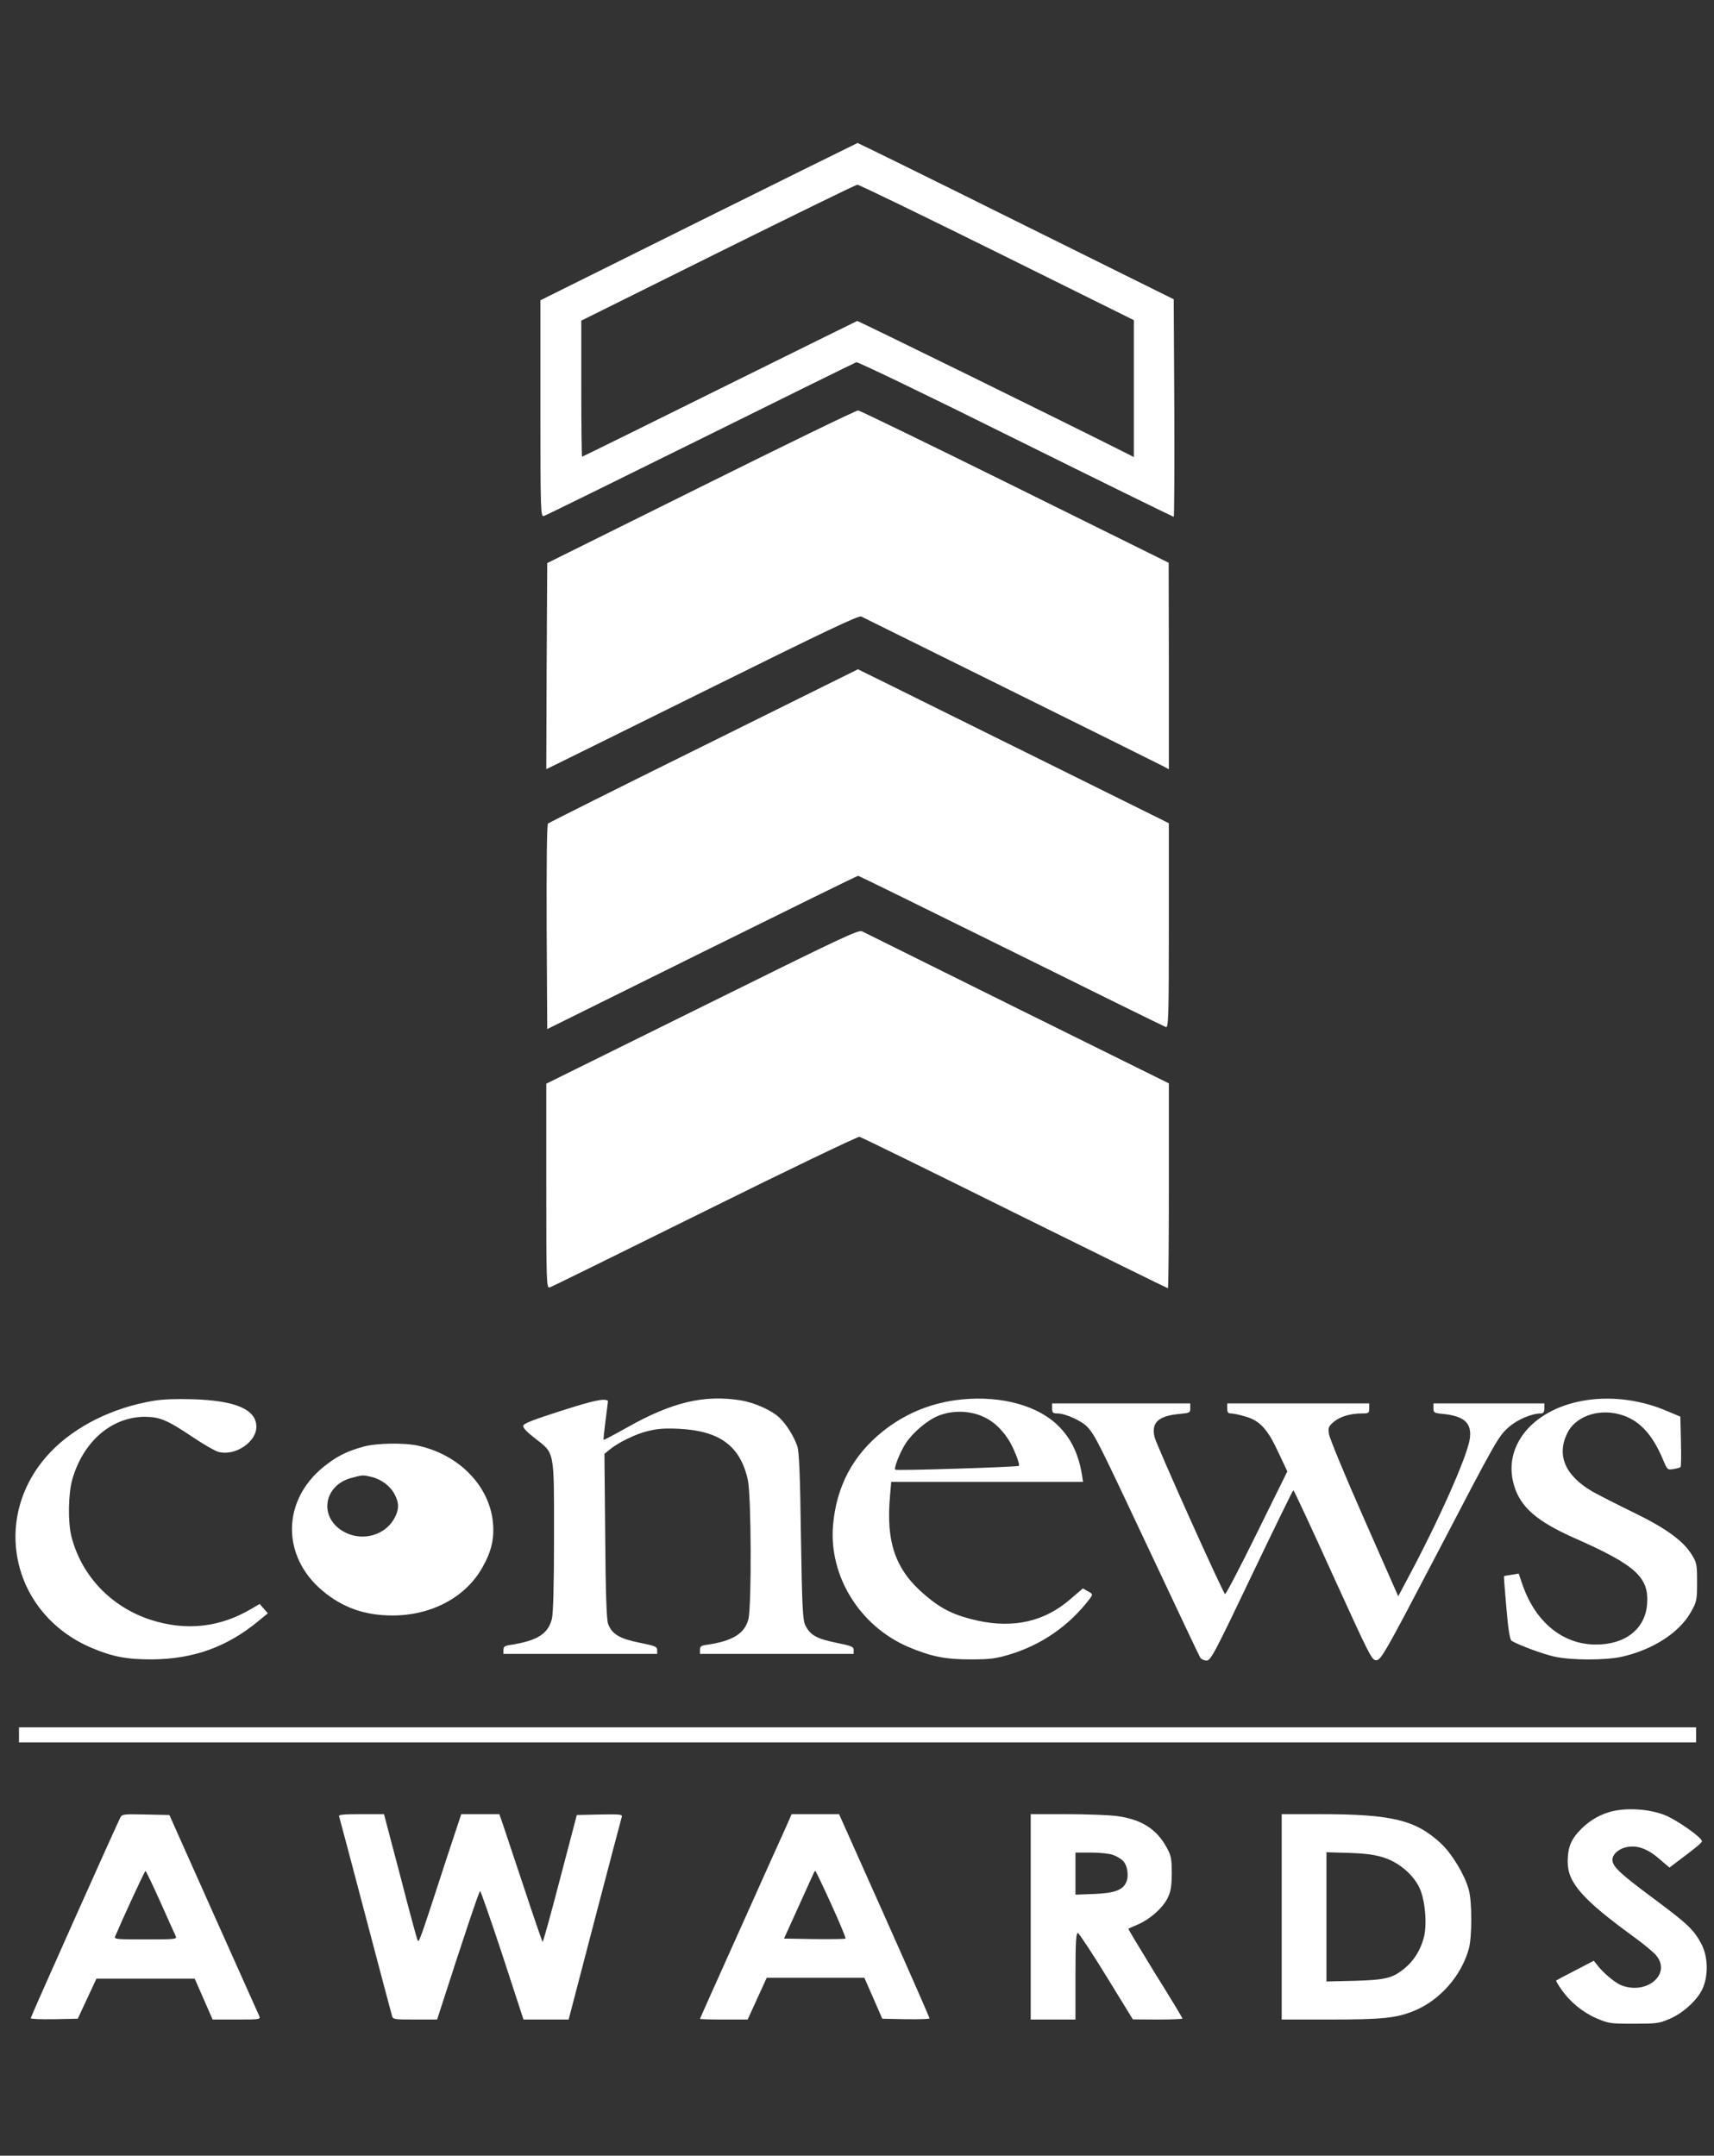 <?xml version="1.0" encoding="UTF-8"?> <svg xmlns="http://www.w3.org/2000/svg" width="101" height="127" viewBox="0 0 101 127" fill="none"><rect x="0" y="0" width="101" height="127" fill="#333333" stroke="none"/><g clip-path="url(#clip0_4004_168)"><path d="M41.166 13.057L31.845 17.69V24.074C31.845 30.124 31.857 30.468 32.052 30.399C32.155 30.37 36.305 28.324 41.281 25.865C46.245 23.405 50.372 21.369 50.464 21.34C50.544 21.31 54.775 23.346 59.854 25.874C64.932 28.393 69.129 30.448 69.163 30.448C69.197 30.448 69.209 27.566 69.197 24.045L69.163 17.631L59.877 13.028C54.775 10.49 50.567 8.424 50.533 8.424C50.498 8.434 46.279 10.519 41.166 13.057ZM58.753 14.867L66.813 18.861V22.894V26.927L66.446 26.74C62.582 24.792 50.579 18.9 50.51 18.91C50.464 18.93 46.807 20.73 42.381 22.923C37.956 25.117 34.322 26.907 34.299 26.907C34.276 26.907 34.253 25.107 34.253 22.894V18.89L42.312 14.887C46.738 12.693 50.43 10.883 50.521 10.883C50.613 10.873 54.316 12.674 58.753 14.867Z" fill="white"></path><path d="M41.304 28.677L32.247 33.173L32.212 39.242L32.19 45.311L32.442 45.193C32.591 45.124 36.73 43.078 41.636 40.649C48.561 37.216 50.613 36.242 50.751 36.321C50.854 36.37 54.809 38.327 59.533 40.668C64.268 43.01 68.303 45.016 68.51 45.124L68.877 45.321V39.232L68.865 33.153L59.819 28.677C54.844 26.218 50.682 24.192 50.567 24.182C50.453 24.172 46.291 26.198 41.304 28.677Z" fill="white"></path><path d="M41.487 43.924C36.489 46.393 32.361 48.459 32.292 48.518C32.224 48.577 32.201 50.918 32.212 54.617L32.247 60.627L41.361 56.112C46.371 53.633 50.51 51.597 50.567 51.597C50.613 51.597 54.672 53.594 59.59 56.024C64.508 58.463 68.613 60.48 68.704 60.509C68.854 60.558 68.876 59.85 68.876 54.538V48.498L61.631 44.908C57.641 42.931 53.514 40.895 52.471 40.373L50.556 39.429L41.487 43.924Z" fill="white"></path><path d="M41.384 59.3L32.19 63.844V69.884C32.19 75.589 32.201 75.914 32.396 75.845C32.499 75.816 36.615 73.789 41.522 71.359C46.44 68.92 50.544 66.953 50.648 66.972C50.739 66.992 54.867 69.008 59.797 71.458C64.726 73.897 68.785 75.894 68.819 75.894C68.854 75.894 68.877 73.179 68.877 69.864V63.825L59.968 59.418C55.062 56.988 50.946 54.942 50.808 54.873C50.602 54.755 49.73 55.168 41.384 59.3Z" fill="white"></path><path d="M9.065 82.523C6.668 82.917 4.444 84.018 3 85.523C-0.6 89.261 0.615 95.065 5.419 97.091C6.623 97.603 7.505 97.77 8.973 97.76C11.403 97.741 13.398 97.023 15.244 95.488L15.783 95.045L15.542 94.77L15.301 94.495L14.797 94.79C12.951 95.882 10.945 96.098 8.881 95.429C6.542 94.672 4.788 92.822 4.204 90.501C3.997 89.665 4.02 87.992 4.261 87.156C4.903 84.913 6.588 83.468 8.549 83.468C9.409 83.477 9.867 83.664 11.3 84.628C11.942 85.061 12.653 85.474 12.86 85.533C13.834 85.809 15.107 84.963 15.107 84.058C15.107 83.035 13.88 82.504 11.323 82.435C10.383 82.405 9.603 82.435 9.065 82.523Z" fill="white"></path><path d="M33.106 83.104C31.432 83.635 30.859 83.862 30.836 83.989C30.802 84.108 31.031 84.353 31.512 84.727C32.693 85.642 32.647 85.386 32.647 90.472C32.647 93.305 32.602 95.046 32.521 95.371C32.303 96.256 31.661 96.659 30.102 96.905C29.747 96.954 29.666 97.004 29.666 97.2V97.436H34.195H38.724V97.21C38.724 97.013 38.609 96.964 37.68 96.777C36.511 96.541 36.064 96.275 35.834 95.675C35.743 95.43 35.685 93.797 35.663 90.492L35.617 85.652L35.88 85.435C36.419 84.983 37.474 84.471 38.196 84.304C38.758 84.166 39.205 84.137 40.008 84.176C42.415 84.294 43.619 85.189 44.066 87.177C44.273 88.111 44.295 94.584 44.101 95.39C43.883 96.236 43.172 96.679 41.681 96.895C41.315 96.944 41.246 96.994 41.246 97.19V97.436H45.775H50.303V97.21C50.303 97.013 50.188 96.964 49.26 96.777C48.125 96.541 47.758 96.344 47.46 95.764C47.299 95.469 47.265 94.682 47.196 90.501C47.15 86.96 47.093 85.475 46.978 85.189C46.772 84.599 46.336 83.911 45.946 83.537C45.499 83.094 44.444 82.622 43.608 82.494C41.487 82.16 39.595 82.612 37.004 84.068C36.236 84.501 35.582 84.845 35.571 84.826C35.548 84.806 35.605 84.285 35.685 83.665C35.766 83.045 35.834 82.524 35.823 82.524C35.594 82.376 35.02 82.494 33.106 83.104Z" fill="white"></path><path d="M56.277 82.494C54.683 82.72 53.25 83.34 52 84.343C50.258 85.74 49.283 87.579 49.088 89.862C48.836 92.852 50.659 95.793 53.514 97.023C54.866 97.593 55.715 97.77 57.24 97.76C58.306 97.76 58.638 97.721 59.418 97.495C61.355 96.924 63.006 95.783 64.222 94.18C64.405 93.924 64.405 93.914 64.107 93.747L63.809 93.58L63.052 94.229C61.55 95.527 59.739 95.941 57.606 95.478C56.254 95.173 55.508 94.819 54.534 93.993C52.768 92.507 52.195 90.885 52.447 88.111L52.516 87.304H58.168H63.82L63.763 86.93C63.545 85.563 63.041 84.589 62.158 83.812C60.84 82.671 58.604 82.169 56.277 82.494ZM57.813 83.409C58.432 83.654 58.948 84.097 59.395 84.766C59.693 85.199 60.129 86.281 60.037 86.36C59.957 86.428 52.837 86.655 52.757 86.586C52.654 86.507 53.032 85.563 53.364 85.041C53.789 84.392 54.637 83.674 55.291 83.409C56.07 83.094 57.033 83.094 57.813 83.409Z" fill="white"></path><path d="M93.216 82.534C90.269 83.084 88.538 85.229 89.215 87.501C89.593 88.79 90.556 89.626 92.769 90.609C96.403 92.213 97.183 92.931 97.056 94.515C96.942 95.971 95.772 96.895 94.03 96.885C92.069 96.885 90.441 95.538 89.685 93.275L89.49 92.705L89.077 92.774C88.848 92.813 88.641 92.842 88.63 92.852C88.607 92.862 88.676 93.708 88.767 94.731C88.871 96.01 88.974 96.61 89.077 96.669C89.501 96.925 90.923 97.446 91.576 97.594C92.585 97.82 94.603 97.82 95.578 97.603C97.412 97.18 98.937 96.197 99.625 94.997C99.98 94.367 100.003 94.288 100.003 93.206C100.003 92.134 99.98 92.046 99.659 91.544C99.143 90.737 98.111 90 96.197 89.075C95.268 88.623 94.213 88.082 93.858 87.885C92.241 86.95 91.714 85.76 92.344 84.452C92.803 83.478 94.11 82.986 95.383 83.311C96.529 83.596 97.343 84.432 97.997 85.996C98.249 86.596 98.26 86.606 98.616 86.547C98.811 86.517 98.994 86.468 99.028 86.429C99.063 86.399 99.074 85.711 99.051 84.914L99.017 83.458L98.077 83.065C96.541 82.435 94.787 82.238 93.216 82.534Z" fill="white"></path><path d="M61.997 82.976C61.997 83.231 62.043 83.271 62.318 83.271C62.788 83.271 63.774 83.723 64.095 84.087C64.554 84.609 64.714 84.933 67.729 91.337C69.323 94.721 70.664 97.564 70.722 97.652C70.79 97.751 70.951 97.829 71.1 97.829C71.341 97.829 71.57 97.406 73.76 92.812C75.078 90.058 76.179 87.796 76.213 87.796C76.248 87.796 77.302 90.058 78.552 92.822C80.765 97.672 80.845 97.839 81.12 97.81C81.384 97.78 81.694 97.239 84.548 91.78C88.274 84.638 88.286 84.628 88.939 84.048C89.432 83.625 90.269 83.271 90.796 83.271C90.945 83.271 91.003 83.192 91.003 82.976V82.681H87.735H84.468V82.966C84.468 83.222 84.502 83.251 85.041 83.3C86.291 83.428 86.738 83.841 86.612 84.756C86.463 85.809 84.743 89.665 82.863 93.157L82.393 94.042L80.375 89.468C79.263 86.95 78.334 84.707 78.311 84.481C78.254 84.117 78.288 84.028 78.587 83.772C78.953 83.458 79.573 83.271 80.26 83.271C80.65 83.271 80.685 83.251 80.685 82.976V82.681H76.5H72.315V82.976C72.315 83.202 72.373 83.271 72.533 83.271C72.648 83.271 73.015 83.34 73.336 83.438C74.219 83.674 74.689 84.176 75.319 85.543L75.858 86.684L74.058 90.334C73.072 92.34 72.224 93.954 72.189 93.914C72.017 93.757 68.154 85.15 68.039 84.677C67.821 83.812 68.257 83.409 69.518 83.3C70.103 83.241 70.137 83.231 70.137 82.966V82.681H66.067H61.997V82.976Z" fill="white"></path><path d="M21.411 85.229C20.402 85.505 19.806 85.819 19.027 86.449C16.619 88.436 16.596 91.662 18.969 93.689C20.162 94.702 21.48 95.174 23.131 95.174C25.413 95.174 27.419 94.112 28.405 92.38C28.955 91.426 29.139 90.649 29.047 89.695C28.84 87.551 27.075 85.721 24.679 85.18C23.853 84.983 22.18 85.013 21.411 85.229ZM21.893 87.01C22.466 87.147 23.005 87.551 23.257 88.042C23.521 88.544 23.521 88.918 23.257 89.42C22.638 90.561 21.125 90.875 20.036 90.098C18.786 89.193 19.164 87.472 20.712 87.069C21.366 86.891 21.377 86.891 21.893 87.01Z" fill="white"></path><path d="M1.119 102.207V102.65H50.532H99.945V102.207V101.764H50.532H1.119V102.207Z" fill="white"></path><path d="M94.809 106.761C94.099 106.978 93.502 107.371 92.986 107.952C92.539 108.453 92.379 108.906 92.379 109.693C92.379 110.922 93.262 111.916 96.277 114.109C96.873 114.542 97.481 115.044 97.618 115.231C98.49 116.332 96.999 117.552 95.52 116.952C95.142 116.795 94.442 116.205 94.099 115.742L93.915 115.516L92.837 116.077C92.241 116.382 91.725 116.657 91.702 116.677C91.68 116.696 91.806 116.923 91.989 117.178C92.505 117.936 93.262 118.556 94.087 118.91C94.809 119.215 94.89 119.224 96.277 119.224C97.618 119.224 97.756 119.205 98.363 118.949C99.212 118.595 100.083 117.769 100.358 117.09C100.679 116.293 100.633 115.231 100.255 114.523C99.796 113.667 99.475 113.362 97.332 111.768C95.44 110.362 95.016 109.958 95.016 109.565C95.016 109.27 95.325 108.965 95.749 108.847C96.391 108.67 97.022 108.866 97.756 109.496L98.375 110.027L98.788 109.712C99.911 108.876 100.289 108.561 100.289 108.473C100.289 108.257 98.822 107.224 98.111 106.938C97.148 106.555 95.749 106.476 94.809 106.761Z" fill="white"></path><path d="M7.082 107.096C6.795 107.667 1.808 118.821 1.808 118.9C1.808 118.949 2.427 118.969 3.195 118.959L4.583 118.93L5.133 117.749L5.683 116.569H8.572H11.473L12 117.769L12.528 118.979H13.938C15.233 118.979 15.348 118.969 15.291 118.802C15.245 118.713 14.041 115.998 12.596 112.782L9.982 106.929L8.584 106.899C7.231 106.87 7.197 106.88 7.082 107.096ZM9.455 112.064C9.914 113.087 10.315 113.992 10.361 114.08C10.43 114.247 10.292 114.257 8.572 114.257C6.853 114.257 6.715 114.247 6.784 114.08C7.357 112.752 8.526 110.224 8.572 110.224C8.607 110.224 8.996 111.05 9.455 112.064Z" fill="white"></path><path d="M19.979 106.998C20.002 107.067 20.701 109.693 21.527 112.831C22.352 115.969 23.063 118.635 23.098 118.753C23.155 118.969 23.201 118.979 24.462 118.979H25.757L25.86 118.664C27.282 114.247 28.234 111.405 28.291 111.405C28.325 111.405 28.922 113.106 29.61 115.192L30.848 118.979H32.178H33.508L35.044 113.097C35.892 109.87 36.603 107.145 36.637 107.047C36.683 106.89 36.592 106.88 35.342 106.899L33.989 106.929L33.003 110.687C32.464 112.752 32.006 114.424 31.971 114.405C31.948 114.375 31.444 112.929 30.871 111.188C30.286 109.437 29.724 107.755 29.621 107.44L29.426 106.88H28.302H27.179L26.342 109.408C24.68 114.513 24.691 114.483 24.599 114.287C24.553 114.188 24.095 112.487 23.579 110.49L22.628 106.88H21.275C20.254 106.88 19.945 106.909 19.979 106.998Z" fill="white"></path><path d="M46.315 107.637C46.12 108.06 44.904 110.765 43.609 113.657C42.313 116.539 41.247 118.92 41.247 118.94C41.247 118.959 41.878 118.979 42.657 118.979H44.056L44.618 117.749L45.179 116.52H48.057H50.935L51.462 117.72L51.989 118.93L53.377 118.959C54.145 118.969 54.776 118.949 54.776 118.91C54.776 118.871 53.583 116.146 52.116 112.86L49.444 106.88H48.046H46.647L46.315 107.637ZM48.986 112.192C49.479 113.274 49.857 114.188 49.823 114.208C49.788 114.238 48.963 114.247 47.977 114.238L46.2 114.208L47.025 112.388C47.484 111.385 47.885 110.49 47.931 110.391C47.965 110.303 48.023 110.224 48.046 110.224C48.069 110.224 48.493 111.109 48.986 112.192Z" fill="white"></path><path d="M60.736 112.929V118.979H62.055H63.373V116.411C63.373 114.405 63.408 113.854 63.522 113.883C63.591 113.913 64.359 115.064 65.208 116.451L66.755 118.969L68.223 118.979C69.025 118.979 69.679 118.949 69.679 118.92C69.679 118.881 68.957 117.68 68.062 116.254C67.18 114.818 66.469 113.638 66.492 113.628C66.515 113.618 66.755 113.5 67.042 113.382C67.764 113.067 68.475 112.447 68.785 111.857C68.991 111.444 69.037 111.178 69.048 110.372C69.048 109.516 69.014 109.319 68.75 108.847C68.142 107.726 67.225 107.165 65.724 106.978C65.288 106.929 63.981 106.88 62.834 106.88H60.736V112.929ZM65.586 109.28C65.792 109.349 66.044 109.506 66.159 109.614C66.446 109.88 66.537 110.539 66.354 110.913C66.136 111.365 65.655 111.532 64.439 111.582L63.373 111.621V110.382V109.142H64.29C64.818 109.142 65.379 109.201 65.586 109.28Z" fill="white"></path><path d="M75.526 112.929V118.979H78.254C81.545 118.979 82.313 118.89 83.391 118.438C84.858 117.818 86.096 116.411 86.543 114.847C86.75 114.149 86.75 112.014 86.543 111.306C86.303 110.441 85.558 109.211 84.927 108.621C83.436 107.224 82.038 106.88 77.807 106.88H75.526V112.929ZM81.545 109.437C82.462 109.732 83.31 110.47 83.666 111.267C83.987 111.995 84.102 113.421 83.895 114.169C83.7 114.897 83.31 115.516 82.783 115.949C82.072 116.539 81.648 116.648 79.802 116.697L78.163 116.736V112.929V109.122L79.516 109.162C80.536 109.201 81.017 109.27 81.545 109.437Z" fill="white"></path></g><defs><clipPath id="clip0_4004_168"><rect width="99.66" height="127" fill="white" transform="matrix(1 0 0 -1 0.912 127)"></rect></clipPath></defs></svg> 